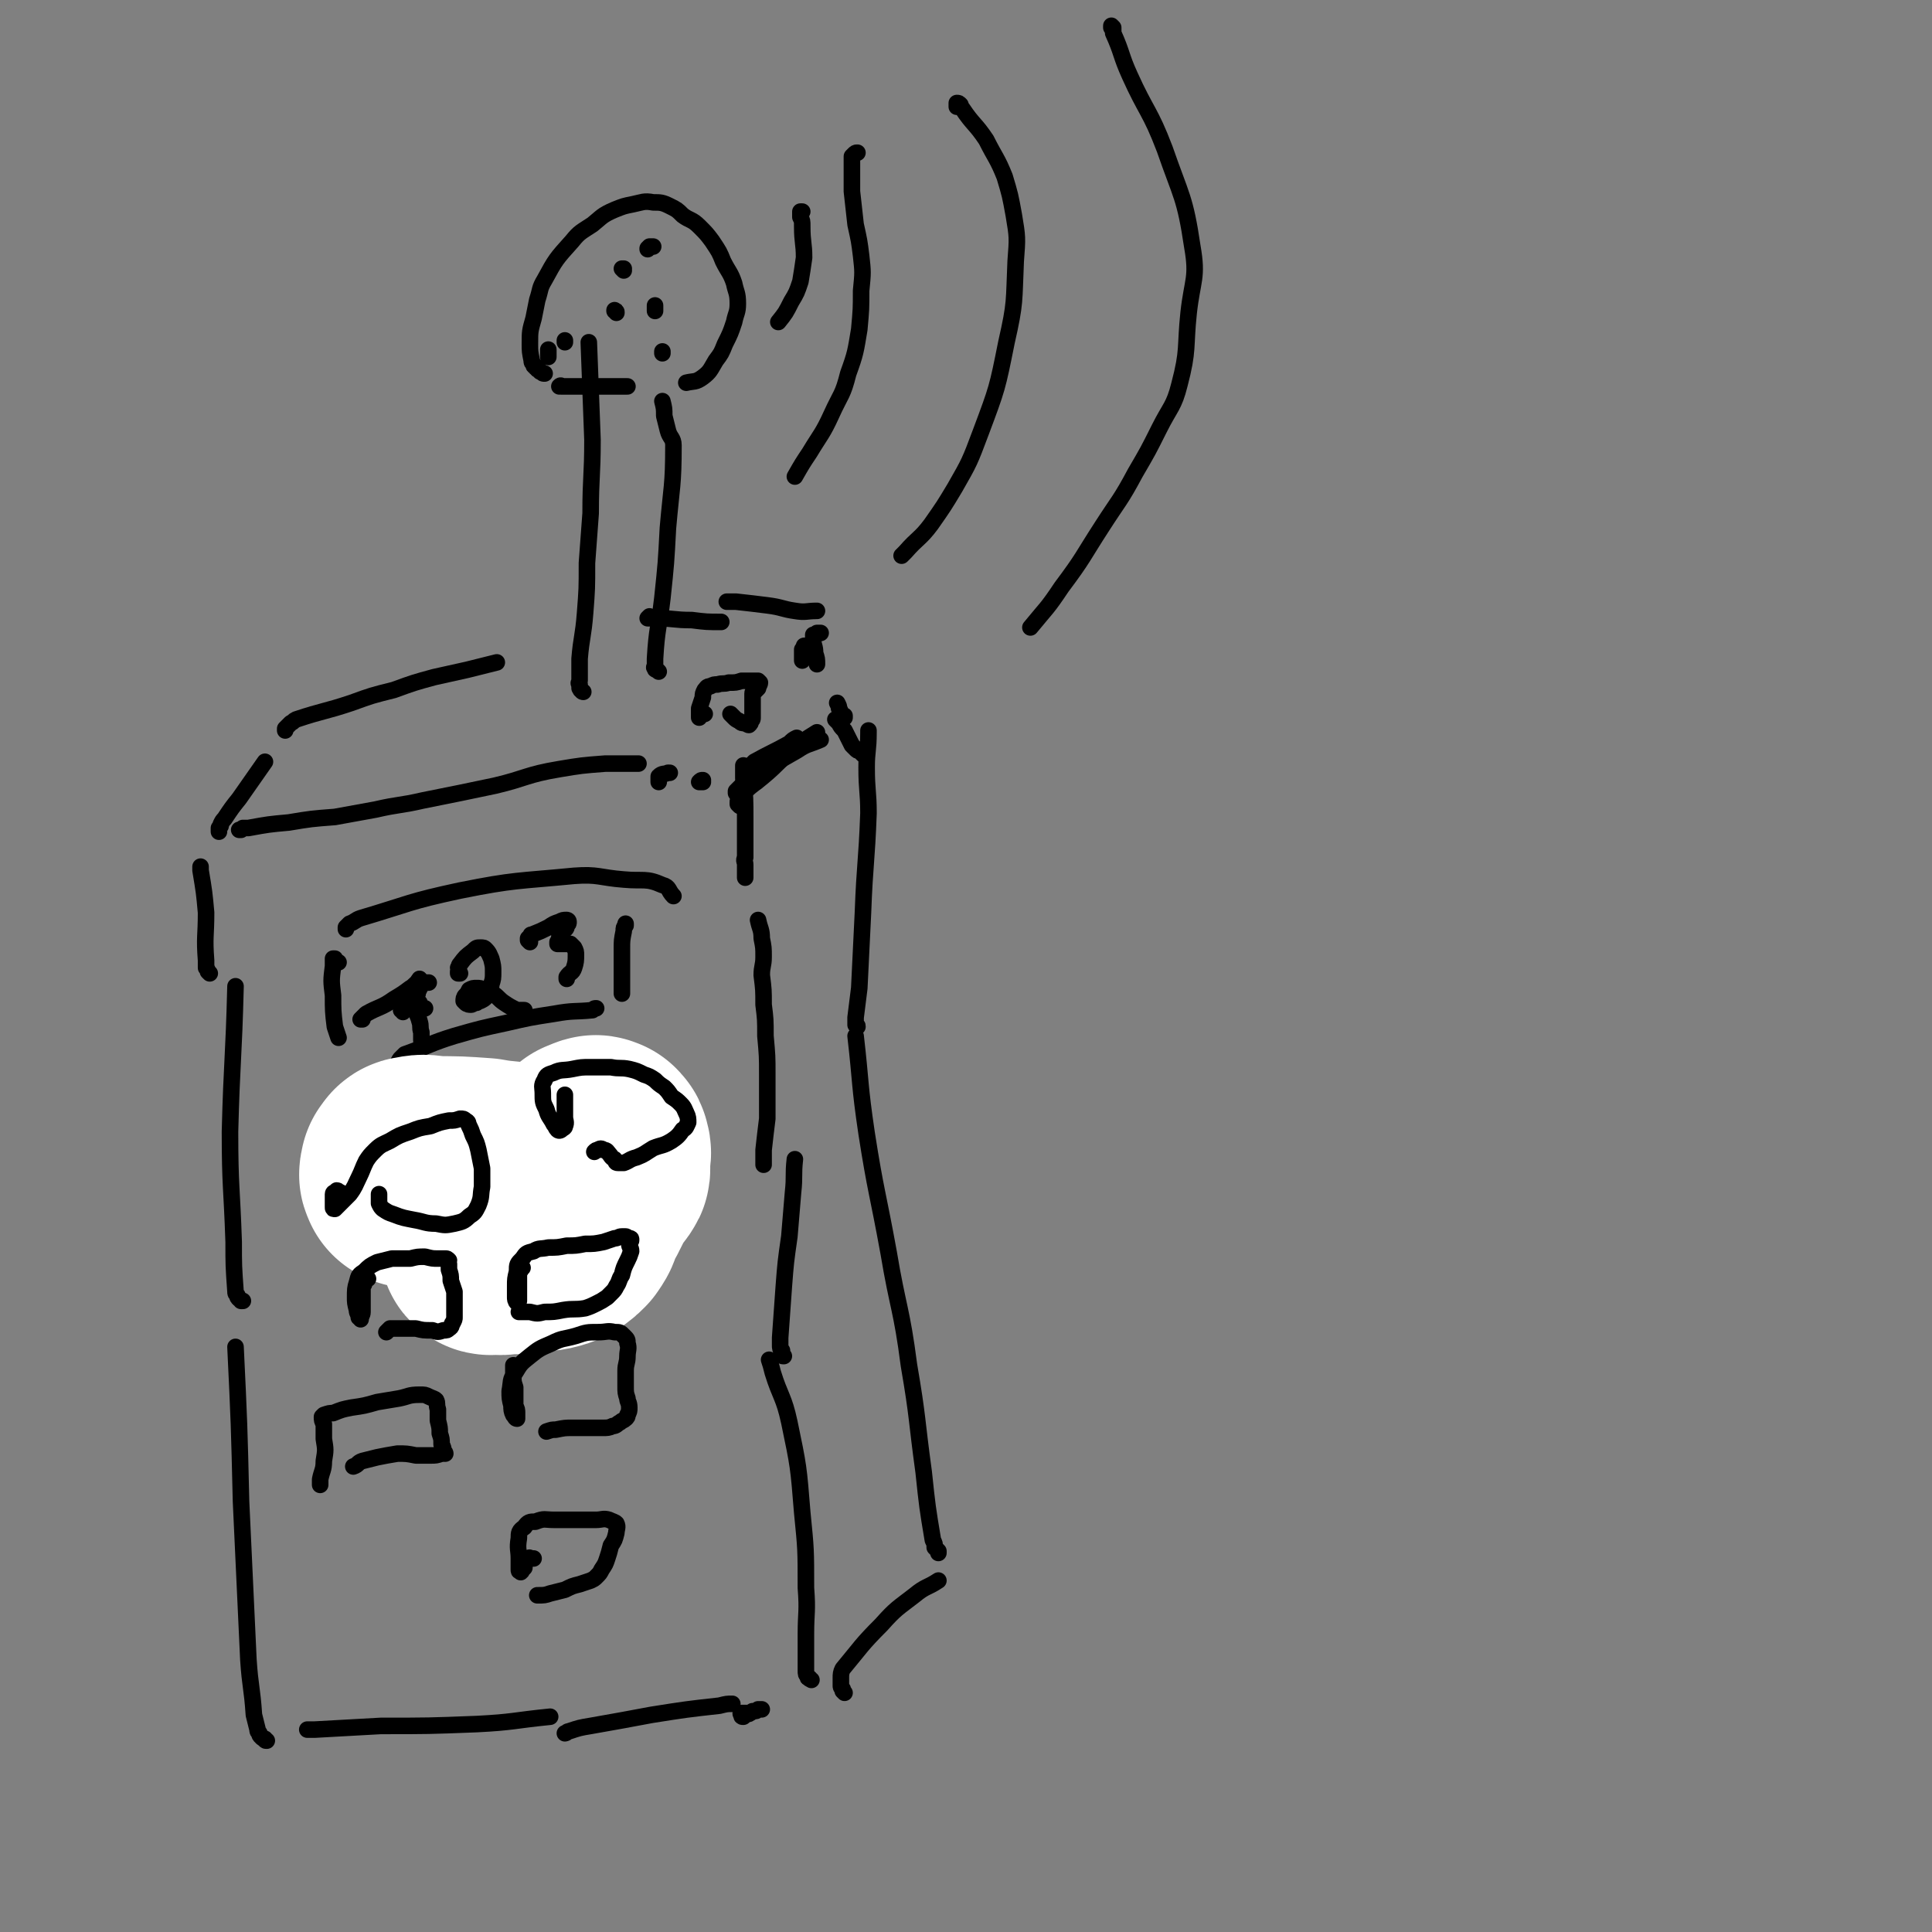 <svg viewBox='0 0 1050 1050' version='1.1' xmlns='http://www.w3.org/2000/svg' xmlns:xlink='http://www.w3.org/1999/xlink'><rect x="0" y="0" width="1050" height="1050" fill="#808080" stroke="none"/><g fill='none' stroke='#000000' stroke-width='9' stroke-linecap='round' stroke-linejoin='round'><path d='M145,946c0,0 0,0 0,0 -1,0 -1,0 -1,-1 -1,0 -1,0 -2,-1 -1,-1 -1,-1 -1,-2 -1,-1 -1,-1 -1,-2 -1,-4 -1,-4 -2,-8 -1,-15 -2,-15 -3,-30 -2,-43 -2,-43 -4,-86 -1,-42 -1,-42 -3,-84 '/><path d='M132,707c0,0 0,0 0,0 0,0 0,0 -1,0 0,0 0,-1 -1,-1 -1,-1 -1,-1 -1,-2 -1,-1 -1,-1 -1,-2 -1,-14 -1,-14 -1,-27 -1,-30 -2,-30 -2,-60 1,-39 2,-39 3,-79 '/><path d='M114,529c0,0 0,0 0,0 0,0 0,0 -1,-1 0,0 0,-1 -1,-2 0,-2 0,-2 0,-4 -1,-13 0,-13 0,-26 -1,-11 -1,-11 -3,-23 0,-1 0,-1 0,-2 '/><path d='M167,940c0,0 0,0 0,0 2,0 2,0 4,0 18,-1 18,-1 36,-2 26,0 26,0 52,-1 20,-1 20,-2 40,-4 '/><path d='M307,942c0,0 0,0 0,0 1,0 1,-1 2,-1 6,-2 6,-2 12,-3 17,-3 17,-3 33,-6 19,-3 19,-3 37,-5 4,-1 4,-1 7,-1 '/><path d='M404,933c0,0 0,0 0,0 -1,0 -1,0 -1,-1 0,0 -1,-1 0,-1 0,0 0,0 1,0 1,0 1,0 3,0 0,0 0,0 0,0 '/><path d='M407,931c0,0 0,0 0,0 0,0 0,1 0,0 1,0 1,0 2,-1 2,0 2,0 3,-1 1,0 1,0 2,0 '/><path d='M441,913c0,0 0,0 0,0 -1,-1 -1,0 -1,-1 -1,0 -1,0 -1,-1 -1,-1 -1,-1 -1,-3 0,-9 0,-10 0,-20 0,-12 1,-12 0,-25 0,-21 0,-21 -2,-41 -2,-25 -2,-25 -7,-49 -3,-14 -5,-14 -9,-27 -1,-4 -1,-4 -2,-7 '/><path d='M426,737c0,0 0,0 0,0 -1,0 -1,0 -1,-1 -1,-1 0,-1 0,-2 -1,-1 -1,-1 -1,-3 0,-2 0,-2 0,-4 1,-14 1,-14 2,-28 1,-13 1,-13 3,-27 1,-12 1,-12 2,-24 1,-9 0,-9 1,-18 '/><path d='M415,633c0,0 0,0 0,0 0,-1 0,-1 0,-1 0,-1 0,-1 0,-2 0,-1 0,-1 0,-2 0,-2 0,-2 0,-3 1,-9 1,-9 2,-17 0,-12 0,-12 0,-24 0,-10 0,-10 -1,-21 0,-9 0,-9 -1,-17 0,-8 0,-8 -1,-16 0,-5 1,-5 1,-10 0,-5 0,-5 -1,-10 0,-5 -1,-5 -2,-10 '/><path d='M405,477c0,0 0,0 0,0 0,-1 0,-1 0,-2 0,-1 0,-1 0,-2 0,-1 0,-1 0,-3 0,-2 -1,-2 0,-4 0,-10 0,-10 0,-21 0,-11 0,-11 -1,-22 0,-4 0,-4 0,-7 '/><path d='M131,451c0,0 0,0 0,0 -1,0 -1,0 -1,0 0,0 0,0 0,0 1,0 1,0 2,-1 2,0 2,0 3,0 11,-2 11,-2 22,-3 12,-2 12,-2 25,-3 11,-2 11,-2 22,-4 13,-3 13,-2 26,-5 20,-4 20,-4 39,-8 17,-4 17,-6 35,-9 12,-2 12,-2 25,-3 9,0 9,0 18,0 '/><path d='M358,425c0,0 0,0 0,0 0,0 0,0 0,-1 0,0 0,0 0,-1 0,0 0,0 0,0 0,-1 0,-1 0,-1 2,-2 3,-1 5,-2 1,0 1,0 1,0 '/><path d='M382,425c0,0 0,0 0,0 -1,0 -2,0 -2,0 0,0 0,0 0,0 1,-1 1,-1 2,-1 '/><path d='M317,376c0,0 0,0 0,0 0,0 -1,0 -1,-1 -1,0 0,0 -1,-1 0,-1 0,-1 0,-2 -1,-1 0,-1 0,-2 0,-6 0,-6 0,-12 1,-12 2,-12 3,-25 1,-13 1,-13 1,-27 1,-13 1,-13 2,-27 0,-20 1,-20 1,-40 -1,-27 -1,-27 -2,-53 '/><path d='M358,365c0,0 0,0 0,0 0,0 0,0 -1,-1 -1,0 -1,0 -1,-1 -1,0 0,-1 0,-1 0,-2 0,-2 0,-4 1,-17 2,-16 4,-33 2,-19 2,-19 3,-38 2,-23 3,-23 3,-45 0,-4 -2,-4 -3,-8 -1,-4 -1,-4 -2,-8 0,-4 0,-4 -1,-8 '/><path d='M296,203c0,0 0,0 0,0 -1,0 -1,0 -2,-1 -1,0 0,0 -1,-1 -1,0 -1,0 -1,-1 -1,0 -1,0 -1,-1 -1,0 -1,0 -1,-1 -1,-1 -1,-1 -1,-2 -1,-5 -1,-5 -1,-9 0,-7 0,-7 2,-14 1,-5 1,-5 2,-10 2,-6 1,-6 4,-11 6,-11 6,-11 15,-21 4,-5 5,-5 11,-9 5,-4 5,-5 12,-8 5,-2 5,-2 10,-3 5,-1 6,-2 11,-1 4,0 5,0 9,2 4,2 4,2 7,5 4,3 5,2 9,6 4,4 4,4 7,8 4,6 4,6 6,11 3,6 4,6 6,12 1,5 2,5 2,11 0,5 -1,5 -2,10 -2,6 -2,6 -5,12 -2,5 -2,5 -5,9 -3,5 -3,6 -7,9 -4,3 -5,2 -9,3 '/><path d='M304,210c0,0 0,0 0,0 0,0 0,0 0,0 1,-1 1,0 1,0 1,0 1,0 2,0 4,0 4,0 8,0 11,0 11,0 23,0 1,0 1,0 3,0 '/><path d='M119,452c0,0 0,0 0,0 0,0 0,0 0,0 0,-1 0,-1 0,-2 1,-1 1,-1 1,-2 1,-2 1,-2 2,-3 4,-6 4,-6 8,-11 7,-10 7,-10 14,-20 '/><path d='M155,397c0,0 0,0 0,0 0,0 0,0 0,0 0,-1 0,-1 0,-1 1,-1 1,-1 1,-1 1,-1 1,-1 2,-2 2,-1 1,-1 3,-2 15,-5 15,-4 30,-9 11,-4 11,-4 23,-7 11,-4 11,-4 22,-7 9,-2 9,-2 18,-4 8,-2 8,-2 16,-4 '/><path d='M354,336c0,0 0,0 0,0 0,0 0,0 -1,-1 0,0 -1,1 -1,1 0,0 0,0 0,0 1,0 1,0 2,0 1,0 2,0 3,0 9,0 9,1 19,1 8,1 8,1 16,1 '/><path d='M383,388c0,0 0,0 0,0 -1,0 -1,-1 -2,0 0,0 0,0 -1,0 0,1 0,1 0,1 0,1 0,1 0,1 0,0 0,0 0,-1 0,-2 0,-2 0,-4 1,-3 1,-3 2,-6 0,-2 0,-2 1,-4 1,-1 1,-2 3,-2 2,-1 2,-1 4,-1 3,-1 3,0 6,-1 4,0 4,0 7,-1 3,0 3,0 6,0 1,0 1,0 3,0 0,0 1,1 1,1 0,1 -1,2 -1,3 -1,1 -1,1 -2,2 -1,1 -1,0 -1,1 0,2 0,2 0,3 0,2 0,2 0,4 0,1 0,1 0,3 0,2 0,2 0,3 0,1 0,1 -1,2 0,1 0,1 -1,2 -1,0 -1,-1 -2,-1 -2,0 -2,0 -3,-1 -2,-1 -2,-1 -3,-2 -1,-1 -1,-1 -2,-2 '/><path d='M402,438c0,0 0,0 0,0 0,0 0,0 0,0 -1,-1 -1,-1 -1,-1 0,-1 0,-1 0,-1 0,-1 0,-1 1,-2 0,-1 0,-1 1,-2 6,-6 6,-5 13,-11 7,-6 6,-6 13,-12 7,-6 7,-6 15,-11 '/><path d='M395,327c0,0 0,0 0,0 1,0 1,0 1,0 1,0 1,0 2,0 1,0 1,0 2,0 9,1 9,1 17,2 8,1 8,2 15,3 6,1 6,0 12,0 '/><path d='M400,431c0,0 0,0 0,0 0,0 0,0 0,-1 0,0 0,0 1,-1 0,0 0,0 1,-1 1,-1 1,-1 2,-2 4,-3 5,-3 9,-6 1,-1 1,-1 3,-1 '/><path d='M411,425c0,0 0,0 0,0 0,-1 0,-1 1,-1 0,-1 0,-1 0,-2 1,-1 1,-1 2,-2 2,-2 2,-2 5,-4 7,-4 7,-4 14,-8 6,-4 6,-3 13,-6 '/><path d='M408,420c0,0 0,0 0,0 0,0 -1,0 -1,0 0,-1 0,-1 0,-1 0,-1 0,-1 0,-1 0,-1 0,-1 1,-2 1,-1 1,-1 2,-2 9,-5 10,-5 19,-10 2,-2 2,-2 4,-3 '/><path d='M446,344c0,0 0,0 0,0 -1,0 -1,0 -1,0 -1,0 -1,0 -1,0 -1,1 -1,1 -2,1 0,1 0,1 0,3 0,3 1,3 1,7 1,3 1,3 1,6 '/><path d='M439,351c0,0 0,0 0,0 -1,0 -1,0 -2,0 0,1 0,1 -1,2 0,1 0,1 0,2 0,2 0,2 0,4 '/><path d='M459,920c0,0 0,0 0,0 0,0 0,0 -1,-1 0,0 0,0 0,-1 -1,-1 -1,-1 -1,-2 0,-2 0,-2 0,-4 0,-2 0,-3 1,-5 10,-12 10,-13 21,-24 8,-9 9,-9 18,-16 6,-5 7,-4 13,-8 '/><path d='M510,844c0,0 0,0 0,0 0,-1 0,-1 0,-1 -1,-1 -1,-1 -2,-2 0,-2 0,-2 -1,-4 -3,-18 -3,-18 -5,-37 -4,-29 -3,-29 -8,-58 -4,-31 -6,-31 -11,-61 -6,-33 -7,-33 -12,-65 -4,-27 -3,-27 -6,-53 '/><path d='M466,558c0,0 0,0 0,0 0,-1 0,0 -1,-1 0,-1 0,-1 0,-1 0,-2 0,-2 0,-3 1,-8 1,-8 2,-16 1,-20 1,-20 2,-41 1,-27 2,-27 3,-54 0,-12 -1,-12 -1,-25 0,-9 1,-9 1,-19 0,-1 0,-1 0,-1 '/><path d='M469,410c0,0 0,0 0,0 -1,-1 -1,-1 -2,-2 -1,0 -1,0 -2,-1 -1,-1 -1,-1 -2,-2 -2,-4 -2,-4 -4,-8 -2,-2 -2,-2 -3,-4 -1,-1 -1,-1 -2,-2 0,0 0,0 0,0 '/><path d='M459,390c0,0 0,0 0,0 0,0 0,0 0,-1 -1,0 -1,0 -2,-1 0,-1 0,-1 -1,-3 0,-1 0,-1 -1,-3 0,0 0,0 0,0 '/><path d='M184,523c0,0 0,0 0,0 -1,0 -1,0 -1,0 0,-1 -1,-1 -1,-1 0,-1 0,-1 0,-1 0,0 0,0 -1,0 0,0 0,1 0,1 0,1 0,1 0,3 -1,8 -1,8 0,16 0,8 0,9 1,17 1,3 1,3 2,6 '/><path d='M188,505c0,0 0,0 0,0 0,0 0,0 0,-1 1,-1 1,-1 2,-2 3,-1 3,-2 6,-3 27,-8 26,-9 54,-15 30,-6 31,-5 62,-8 13,-1 14,1 27,2 11,1 12,-1 21,3 4,1 3,3 6,6 '/><path d='M217,578c0,0 0,0 0,0 0,-1 -1,-1 0,-1 0,-1 0,-1 1,-2 1,-1 1,-1 2,-2 14,-5 14,-6 27,-10 14,-4 14,-4 28,-7 13,-3 13,-3 26,-5 11,-2 11,-1 21,-2 1,-1 1,-1 2,-1 '/><path d='M340,502c0,0 0,0 0,0 0,0 0,1 0,1 -1,1 -1,1 -1,3 -1,5 -1,5 -1,10 0,12 0,12 0,24 '/><path d='M185,634c0,0 0,0 0,0 0,-1 0,-1 0,-1 0,-1 0,-1 1,-1 1,-1 1,-1 2,-2 2,-1 2,-1 3,-2 2,-1 2,-2 4,-2 11,-4 11,-4 23,-6 7,-1 7,0 14,-1 '/><path d='M192,612c0,0 0,0 0,0 0,-1 0,-1 0,-1 0,-1 0,-1 0,-1 0,0 0,1 0,1 3,6 3,6 5,11 3,7 2,7 5,13 2,4 2,5 5,7 3,2 3,2 6,2 3,0 3,0 6,-2 4,-1 4,-2 8,-4 4,-3 4,-3 9,-5 4,-3 4,-3 9,-5 3,-1 3,-1 6,-2 '/><path d='M245,623c0,0 0,0 0,0 0,0 0,0 0,0 0,-1 0,-1 0,-3 0,-1 0,-1 0,-3 0,-1 0,-1 0,-2 0,-1 0,-1 0,-2 '/><path d='M271,599c0,0 0,0 0,0 1,1 1,1 1,2 1,1 0,1 0,2 0,0 0,0 0,0 '/><path d='M287,587c0,0 0,0 0,0 0,-1 0,-1 0,-1 0,-1 0,-1 1,-1 0,-1 1,0 1,0 1,-1 1,0 2,0 2,0 2,0 3,0 '/><path d='M287,625c0,0 0,0 0,0 1,0 0,0 1,-1 0,0 0,0 1,0 0,-1 0,-1 1,-1 6,-2 6,-2 11,-3 9,-2 9,-2 17,-3 4,-1 4,-1 9,-2 0,0 0,0 0,0 '/><path d='M313,613c0,0 0,0 0,0 0,-1 0,-1 0,-1 0,-1 0,-1 0,-2 0,-2 0,-2 0,-3 0,-2 0,-2 0,-4 1,-7 1,-7 1,-15 '/></g>
<g fill='none' stroke='#FFFFFF' stroke-width='9' stroke-linecap='round' stroke-linejoin='round'><path d='M224,628c0,0 0,0 0,0 0,-1 0,-1 0,-1 0,-1 0,-1 0,-1 0,-1 0,-1 0,-1 1,-1 1,-1 2,-1 10,-2 10,-2 20,-3 13,-1 13,-2 25,-3 10,0 10,0 19,-1 7,0 7,-1 14,0 4,1 5,1 8,3 2,1 2,3 1,5 -1,3 -3,3 -6,5 -7,4 -7,5 -15,8 -10,3 -10,3 -21,6 -11,3 -11,3 -22,4 -9,1 -10,2 -18,0 -5,-2 -7,-3 -8,-7 -2,-5 -1,-7 2,-11 6,-7 7,-7 15,-12 9,-6 10,-5 20,-9 12,-4 12,-4 25,-6 11,-1 11,-1 22,-1 9,1 10,1 19,3 7,2 7,2 14,5 4,2 5,2 7,5 2,3 2,4 1,6 -3,4 -4,4 -9,8 -7,5 -7,4 -14,9 -9,5 -9,5 -18,10 -8,4 -8,4 -15,8 -4,2 -4,2 -8,4 0,0 0,0 0,-1 '/></g>
<g fill='none' stroke='#FFFFFF' stroke-width='120' stroke-linecap='round' stroke-linejoin='round'><path d='M224,640c0,0 0,0 0,0 -1,-1 -1,0 -1,-1 -1,-1 0,-1 0,-2 0,0 0,-1 0,-1 1,-1 1,-2 2,-2 5,-1 5,-1 11,0 13,0 13,0 27,1 11,2 11,1 21,3 8,2 8,2 15,5 5,3 6,4 9,8 2,4 2,5 3,9 0,4 -1,5 -3,8 -3,3 -3,3 -7,5 -6,2 -6,1 -12,2 -6,1 -6,1 -12,1 -4,0 -4,1 -8,0 -1,0 -3,1 -3,0 0,-1 1,-2 3,-3 3,-2 3,-2 6,-4 4,-2 4,-2 8,-4 4,-2 4,-2 8,-4 2,-1 2,-1 5,-1 3,-1 3,-1 5,-1 3,-1 3,0 5,-1 3,-1 3,-1 5,-2 1,0 1,0 3,-1 0,0 0,0 1,-1 0,-1 0,-1 0,-2 1,0 1,0 1,0 1,-2 1,-2 2,-4 1,-3 1,-2 2,-4 2,-3 2,-3 3,-5 1,-1 2,-1 2,-2 1,-1 1,-1 1,-2 0,-3 0,-3 0,-6 0,-2 1,-2 0,-4 0,-1 0,-1 -1,-2 -1,0 -1,-1 -2,0 -1,0 -1,0 -2,1 -1,0 -1,0 -1,0 '/></g>
<g fill='none' stroke='#000000' stroke-width='9' stroke-linecap='round' stroke-linejoin='round'><path d='M290,847c0,0 0,0 0,0 -1,0 -1,0 -2,0 0,0 0,-1 -1,0 0,0 0,0 -1,1 0,1 0,1 -1,2 0,1 0,1 0,2 -1,1 -1,1 -1,1 -1,1 0,1 -1,1 0,1 0,0 0,0 -1,0 -1,0 -1,-1 0,-3 0,-3 0,-6 0,-5 -1,-5 0,-11 0,-3 0,-4 3,-6 2,-3 3,-3 6,-3 5,-2 5,-1 10,-1 6,0 6,0 12,0 5,0 5,0 11,0 3,0 4,-1 7,0 2,1 3,1 4,2 1,2 0,3 0,5 -1,4 -1,4 -3,7 -1,4 -1,4 -2,7 -1,3 -1,3 -3,6 -1,2 -1,2 -3,4 -1,1 -1,1 -3,2 -3,1 -3,1 -6,2 -4,1 -4,1 -8,3 -4,1 -4,1 -8,2 -3,1 -3,1 -7,1 0,0 0,0 0,0 '/><path d='M174,807c0,0 0,0 0,0 0,0 0,0 0,0 0,-1 0,-1 0,-2 0,-1 0,-1 0,-1 1,-5 2,-5 2,-10 1,-6 1,-6 0,-12 0,-4 0,-4 0,-8 -1,-2 -1,-2 -1,-4 0,0 1,-1 1,-1 3,-1 3,-1 5,-1 5,-2 5,-2 10,-3 7,-1 7,-1 14,-3 6,-1 6,-1 12,-2 5,-1 5,-2 11,-2 3,0 3,0 5,1 2,1 3,1 4,2 1,2 0,2 1,5 0,3 0,3 0,6 1,4 1,4 1,7 1,3 1,3 1,6 1,2 1,2 1,4 1,0 1,1 1,1 -1,0 -1,0 -2,0 -3,1 -3,1 -6,1 -4,0 -4,0 -8,0 -5,-1 -5,-1 -10,-1 -6,1 -6,1 -11,2 -4,1 -4,1 -8,2 -3,1 -2,2 -5,3 '/><path d='M279,742c0,0 0,0 0,0 0,0 0,0 0,1 0,1 0,1 0,2 0,2 0,2 0,3 0,3 0,3 1,6 0,5 0,5 0,10 1,2 1,2 1,4 0,1 0,1 0,2 0,1 0,1 0,1 -1,0 -1,-1 -2,-2 -1,-2 -1,-3 -1,-5 -1,-4 -1,-4 -1,-8 1,-5 0,-6 3,-10 3,-5 3,-5 8,-9 5,-4 5,-4 12,-7 6,-3 6,-2 13,-4 6,-2 6,-2 12,-2 5,0 5,-1 9,0 3,0 3,0 5,2 2,2 2,2 2,4 1,3 0,4 0,7 0,4 -1,4 -1,8 0,4 0,4 0,8 0,4 0,4 1,7 0,2 1,2 1,5 0,2 0,2 -1,4 0,1 0,1 -1,2 -1,1 -2,1 -3,2 -2,1 -2,2 -4,2 -2,1 -3,1 -5,1 -4,0 -4,0 -7,0 -5,0 -5,0 -10,0 -4,0 -4,0 -9,1 -2,0 -2,0 -5,1 '/><path d='M200,695c0,0 0,0 0,0 -1,0 -1,0 -2,0 -1,1 0,1 0,2 0,1 0,1 -1,2 0,3 0,3 0,7 0,3 0,3 0,7 0,2 -1,2 -1,4 0,0 0,-1 -1,-1 0,-2 -1,-2 -1,-4 -1,-4 -1,-4 -1,-7 0,-4 0,-5 1,-8 1,-4 1,-4 4,-6 3,-3 3,-3 7,-5 4,-1 4,-1 8,-2 5,0 5,0 10,0 4,-1 4,-1 8,-1 4,1 4,1 7,1 2,0 2,0 4,0 1,0 1,0 2,1 0,1 -1,1 0,2 0,2 0,2 0,3 1,3 1,3 1,6 1,3 1,3 2,6 0,3 0,3 0,5 0,2 0,2 0,5 0,2 0,2 0,4 0,1 0,1 -1,3 -1,1 0,2 -2,3 -1,1 -1,1 -3,1 -3,1 -3,1 -6,0 -5,0 -5,0 -9,-1 -5,0 -5,0 -9,0 -3,0 -3,0 -5,0 -1,1 -1,1 -2,2 '/><path d='M284,689c0,0 0,0 0,0 -1,0 -1,-1 -1,0 0,0 0,1 0,1 0,1 -1,1 -1,2 0,5 0,6 0,11 0,2 0,2 0,4 -1,1 -1,1 -1,1 0,0 0,0 0,0 -1,-1 -1,-2 -1,-3 0,-3 0,-3 0,-6 0,-4 0,-4 1,-8 0,-4 0,-4 3,-7 2,-3 2,-3 6,-4 3,-2 4,-1 8,-2 5,0 5,0 10,-1 5,0 5,0 10,-1 5,0 5,0 10,-1 3,-1 3,-1 6,-2 2,0 2,-1 4,-1 1,0 1,0 2,0 1,0 1,1 2,1 1,0 1,0 1,1 0,1 -1,1 -1,2 0,2 1,2 1,4 -1,3 -1,3 -2,5 -2,4 -2,4 -3,8 -2,3 -1,3 -3,6 -1,2 -1,2 -3,4 -1,1 -1,1 -2,2 -3,2 -3,2 -5,3 -4,2 -4,2 -7,3 -6,1 -6,0 -12,1 -5,1 -5,1 -10,1 -4,1 -4,1 -8,0 -3,0 -3,0 -6,0 '/><path d='M185,648c0,0 0,0 0,0 -1,0 -1,-1 -2,-1 0,0 0,0 -1,1 0,0 -1,0 -1,1 0,1 0,1 0,2 0,1 0,1 0,2 0,1 0,1 0,2 0,1 0,1 0,1 0,1 0,1 1,1 4,-4 4,-4 8,-8 3,-4 3,-5 5,-9 2,-4 2,-5 4,-9 2,-3 2,-3 5,-6 3,-3 4,-3 8,-5 5,-3 5,-3 11,-5 5,-2 5,-2 11,-3 5,-2 5,-2 10,-3 3,0 3,0 6,-1 2,0 2,0 3,1 2,1 1,1 2,3 1,2 1,2 2,5 2,4 2,4 3,8 1,5 1,5 2,10 0,5 0,5 0,10 -1,5 0,5 -2,10 -2,4 -2,4 -5,6 -3,3 -4,3 -8,4 -5,1 -5,1 -10,0 -6,0 -6,-1 -12,-2 -5,-1 -6,-1 -11,-3 -3,-1 -3,-1 -6,-3 -1,-1 -1,-1 -2,-3 0,-2 0,-2 0,-5 '/><path d='M307,595c0,0 0,0 0,0 0,1 0,1 0,1 0,1 0,1 0,2 0,4 0,4 0,9 0,2 1,3 0,5 0,1 -1,1 -2,2 0,0 -1,1 -2,0 -1,-1 -1,-2 -2,-3 -2,-4 -3,-4 -4,-8 -2,-4 -2,-4 -2,-9 0,-3 -1,-4 1,-7 1,-3 2,-3 5,-4 4,-2 5,-1 10,-2 5,-1 5,-1 10,-1 5,0 5,0 11,0 5,1 5,0 10,1 4,1 4,1 8,3 3,1 3,1 6,3 2,2 2,2 5,4 2,2 2,2 4,5 3,2 3,2 5,4 2,2 2,3 3,5 1,2 1,3 1,5 -1,2 -1,3 -3,4 -2,3 -3,4 -6,6 -5,3 -5,2 -10,4 -5,3 -4,3 -9,5 -4,1 -4,2 -7,3 -2,0 -2,0 -3,0 -2,0 -1,-1 -2,-2 -2,-1 -2,-2 -3,-3 -1,-1 -1,-2 -3,-2 -1,-1 -2,-1 -3,0 -1,0 -1,0 -2,1 '/><path d='M197,554c0,0 0,0 0,0 0,0 -1,0 -1,0 0,0 1,-1 1,-1 1,-1 1,-1 2,-2 7,-4 8,-3 15,-8 5,-3 5,-3 9,-6 2,-1 2,-2 4,-3 0,-1 0,-1 1,-1 0,-1 0,-1 0,-1 0,1 0,1 0,1 -1,1 0,1 0,2 0,1 0,1 0,2 0,1 -1,1 -1,3 0,0 0,0 0,0 '/><path d='M233,534c0,0 0,0 0,0 -1,0 -1,0 -2,0 0,0 0,0 -1,0 0,1 0,1 -1,1 0,1 0,0 -1,1 0,1 0,1 -1,2 '/><path d='M219,549c0,0 0,0 0,0 0,0 -1,0 -1,0 0,0 1,0 1,1 0,0 0,0 0,0 '/><path d='M231,548c0,0 0,0 0,0 -1,0 -1,0 -2,-1 0,0 0,0 -1,-1 0,0 0,0 0,-1 0,0 0,0 0,0 0,0 0,0 0,1 0,1 0,1 0,1 0,0 0,0 0,1 '/><path d='M222,540c0,0 0,0 0,0 0,0 0,0 0,0 1,3 2,3 3,6 1,5 2,5 3,9 1,3 0,3 1,6 0,2 0,2 0,4 0,1 0,1 1,2 0,0 0,0 0,1 '/><path d='M250,529c0,0 0,0 0,0 0,0 -1,0 -1,0 0,0 0,-1 0,-1 1,-1 0,-1 0,-2 1,-1 0,-1 1,-2 3,-4 3,-4 7,-7 2,-2 2,-2 4,-2 2,0 2,0 3,1 2,2 2,3 3,5 1,4 1,4 1,7 0,4 0,4 -1,7 0,2 -1,2 -1,4 -1,2 -1,2 -2,3 -1,1 -1,1 -3,2 -1,0 -1,0 -2,1 -2,0 -2,1 -3,1 -1,0 -2,0 -3,-1 0,0 -1,-1 -1,-1 0,-1 0,-2 1,-3 1,-1 1,-1 2,-3 2,-1 2,-1 4,-1 2,0 2,0 4,1 3,1 3,1 5,2 3,2 3,3 6,5 3,2 3,2 7,4 2,0 2,0 4,0 '/><path d='M288,512c0,0 0,0 0,0 -1,-1 -1,-1 -1,-1 0,-1 0,-1 0,-1 1,-1 1,-1 1,-1 1,-1 0,-1 1,-1 5,-2 5,-2 9,-4 3,-2 3,-2 6,-3 2,-1 2,-1 4,-1 0,0 1,0 1,1 0,1 0,1 -1,2 0,2 -1,2 -2,3 -1,2 -1,1 -2,3 0,1 0,1 0,2 -1,1 -1,1 -1,1 0,0 0,0 0,1 0,0 0,0 1,0 0,0 1,0 2,0 1,0 1,0 2,0 1,0 1,0 2,0 1,1 1,1 2,2 1,2 1,2 1,4 0,3 0,4 -1,7 -1,3 -2,2 -4,5 0,1 0,1 0,1 '/><path d='M356,169c0,0 0,0 0,0 0,0 0,0 0,-1 0,0 0,0 0,-1 0,0 0,0 0,-1 '/><path d='M335,170c0,0 0,0 0,0 0,-1 0,-1 -1,-1 0,0 0,0 0,0 0,-1 0,0 0,0 '/><path d='M307,186c0,0 0,0 0,0 0,-1 0,-1 0,-1 0,0 0,0 0,0 '/><path d='M355,134c0,0 0,0 0,0 0,0 0,0 -1,0 0,0 0,0 -1,0 0,0 0,0 0,0 -1,1 -1,1 -1,1 0,1 0,0 0,0 '/><path d='M360,191c0,0 0,0 0,0 0,0 0,0 0,1 '/><path d='M298,194c0,0 0,0 0,0 0,-1 0,-1 0,-1 0,-1 0,-1 0,-1 0,-1 0,-1 0,-1 0,-1 0,-1 0,-1 '/><path d='M339,146c0,0 0,0 0,0 0,0 -1,0 -1,0 0,0 0,0 1,1 '/><path d='M436,115c0,0 0,0 0,0 0,0 -1,0 -1,0 0,0 0,0 0,1 0,1 0,1 0,2 1,2 1,2 1,5 0,9 1,9 1,17 -1,7 -1,7 -2,13 -2,6 -2,6 -5,11 -3,6 -3,6 -7,11 '/><path d='M466,83c0,0 0,0 0,0 -1,0 -1,0 -2,1 0,0 0,0 -1,1 0,1 0,1 0,3 0,8 0,8 0,16 1,9 1,9 2,18 2,9 2,9 3,17 1,9 1,9 0,19 0,10 0,10 -1,21 -2,12 -2,13 -6,24 -3,12 -4,11 -9,22 -5,11 -6,11 -12,21 -4,6 -4,6 -8,13 '/><path d='M520,58c0,0 0,0 0,0 0,-1 0,-1 0,-1 0,0 0,0 0,-1 0,0 0,0 0,0 1,0 1,0 2,1 0,1 0,1 1,2 6,9 7,8 13,17 5,10 6,10 10,20 3,10 3,10 5,21 2,12 2,12 1,25 -1,22 0,22 -5,44 -5,25 -5,25 -14,49 -6,16 -6,16 -14,30 -6,10 -6,10 -13,20 -6,8 -7,7 -14,15 -1,1 -1,1 -2,2 '/><path d='M605,15c0,0 0,0 0,0 0,0 -1,0 -1,0 0,0 0,-1 0,-1 0,0 1,1 1,1 0,1 0,1 0,3 5,11 4,12 9,23 9,20 11,19 19,40 9,26 11,26 15,53 3,17 0,18 -2,36 -2,19 0,20 -5,39 -3,12 -5,12 -11,24 -6,12 -6,12 -13,24 -8,15 -9,15 -18,29 -11,17 -10,17 -22,33 -8,12 -8,11 -17,22 '/></g>
</svg>